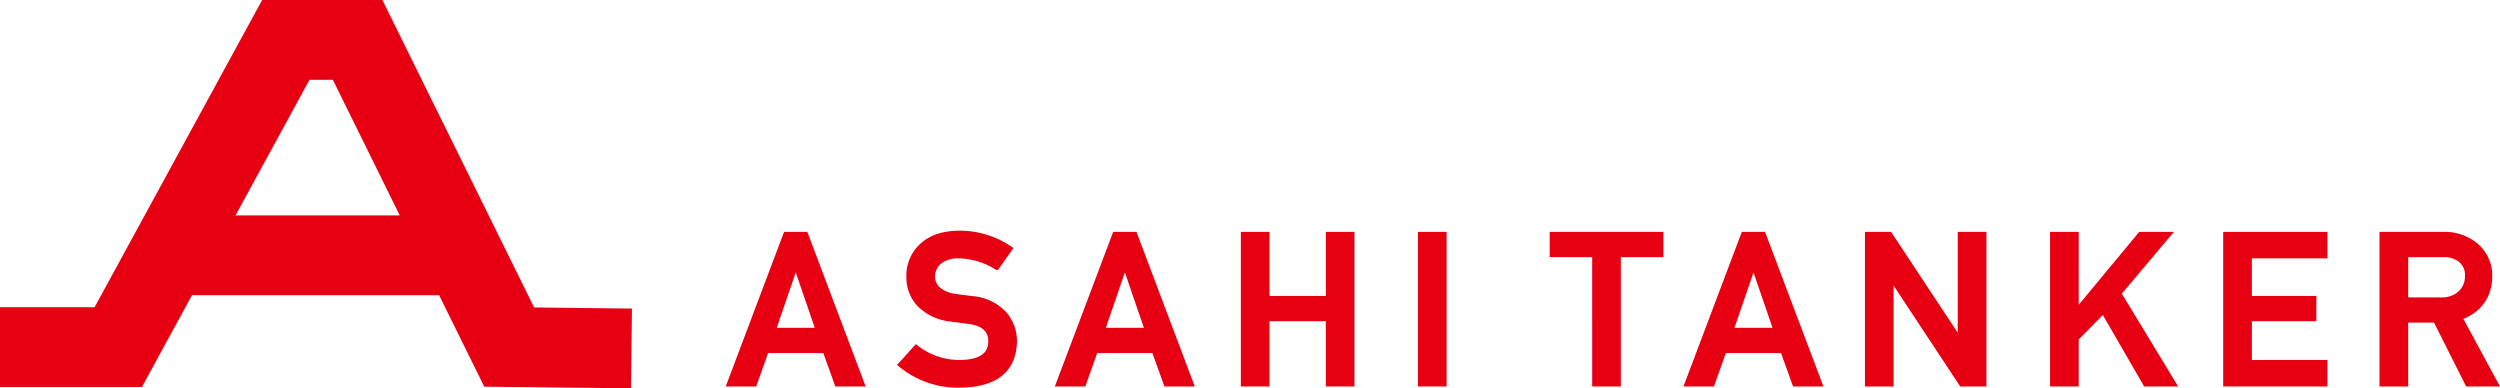 <svg xmlns="http://www.w3.org/2000/svg" width="482.229" height="74.905" viewBox="0 0 482.229 74.905"><g transform="translate(140.633 44.911)"><g transform="translate(0.079 0.317)"><path d="M141.216,218.581H129.873l-2.3,6.443h-4.8l10.876-28.813h3.792l10.876,28.813h-4.781Zm-1.29-3.871-4.33-12.6h-.079l-4.33,12.6Z" transform="translate(-122.773 -196.212)" fill="#e60012" stroke="#e60012" stroke-width="1"/></g><path d="M141.206,218.571H129.863l-2.3,6.451h-4.8L133.639,196.2h3.792l10.876,28.821h-4.781Zm-1.29-3.871-4.33-12.6h-.079l-4.33,12.6Z" transform="translate(-122.763 -195.965)" fill="#e60012" stroke="#e60012" stroke-miterlimit="10" stroke-width="0.215"/><g transform="translate(33.119 0.079)"><path d="M129.915,218.25a13.419,13.419,0,0,0,8.5,2.873c3.887-.047,5.857-1.393,5.913-4.013q.048-3.23-3.894-3.879c-1.2-.158-2.525-.332-3.966-.53a9.92,9.92,0,0,1-5.865-2.755,7.467,7.467,0,0,1-2.074-5.335,7.763,7.763,0,0,1,2.6-6.095q2.517-2.292,7.156-2.335a17.31,17.31,0,0,1,9.7,2.976l-2.525,3.586a14.128,14.128,0,0,0-7.417-2.216,5.779,5.779,0,0,0-3.483,1.013,3.7,3.7,0,0,0-1.5,3.119,3.149,3.149,0,0,0,1.005,2.256,5.847,5.847,0,0,0,3.222,1.425c.823.135,1.947.285,3.372.459a9.424,9.424,0,0,1,6.214,2.9,7.993,7.993,0,0,1,1.987,5.383c-.142,5.509-3.649,8.3-10.488,8.383a17.357,17.357,0,0,1-11.422-3.934Z" transform="translate(-126.947 -196.182)" fill="#e60012" stroke="#e60012" stroke-width="1"/><path d="M149.236,218.581H137.893l-2.3,6.443h-4.8l10.876-28.813h3.8l10.868,28.813h-4.781Zm-1.29-3.871-4.33-12.6h-.079l-4.33,12.6Z" transform="translate(-100.35 -195.974)" fill="#e60012" stroke="#e60012" stroke-width="1"/></g><g transform="translate(33.039 0)"><path d="M129.913,218.248a13.443,13.443,0,0,0,8.5,2.865q5.83-.071,5.913-4.013c.024-2.145-1.274-3.443-3.9-3.878-1.2-.158-2.525-.332-3.958-.53a9.96,9.96,0,0,1-5.873-2.747,7.519,7.519,0,0,1-2.074-5.343,7.776,7.776,0,0,1,2.6-6.1q2.529-2.291,7.156-2.335a17.292,17.292,0,0,1,9.7,2.976l-2.525,3.594a14.132,14.132,0,0,0-7.409-2.224,5.787,5.787,0,0,0-3.491,1.013,3.68,3.68,0,0,0-1.5,3.127,3.118,3.118,0,0,0,1.005,2.256,5.847,5.847,0,0,0,3.222,1.417c.815.135,1.939.285,3.364.459a9.459,9.459,0,0,1,6.214,2.905,8,8,0,0,1,1.995,5.383q-.226,8.264-10.5,8.382a17.393,17.393,0,0,1-11.422-3.926Z" transform="translate(-126.937 -196.172)" fill="#e60012" stroke="#e60012" stroke-miterlimit="10" stroke-width="0.215"/><path d="M149.227,218.571H137.876l-2.3,6.451h-4.8L141.652,196.2h3.8l10.868,28.821h-4.773Zm-1.3-3.871-4.322-12.6h-.087l-4.33,12.6Z" transform="translate(-100.333 -195.965)" fill="#e60012" stroke="#e60012" stroke-miterlimit="10" stroke-width="0.215"/></g><g transform="translate(99.213 0.317)"><path d="M151.69,212.439H139.825v12.586H135.3V196.212h4.528v12.356H151.69V196.212h4.528v28.813H151.69Z" transform="translate(-135.297 -196.212)" fill="#e60012" stroke="#e60012" stroke-width="1"/></g><path d="M151.68,212.426H139.815v12.591h-4.529V196.2h4.529v12.354H151.68V196.2h4.528v28.815H151.68Z" transform="translate(-36.156 -195.963)" fill="#e60012" stroke="#e60012" stroke-miterlimit="10" stroke-width="0.215"/><g transform="translate(133.377 0.317)"><path d="M139.613,196.212h4.528v28.813h-4.528Z" transform="translate(-139.613 -196.212)" fill="#e60012" stroke="#e60012" stroke-width="1"/></g><rect width="4.528" height="28.814" transform="translate(133.311 0.24)" fill="#e60012" stroke="#e60012" stroke-miterlimit="10" stroke-width="0.215"/><g transform="translate(158.786 0.317)"><path d="M151.023,200.083h-8.2v-3.871H163.76v3.871h-8.208v24.942h-4.528Z" transform="translate(-142.823 -196.212)" fill="#e60012" stroke="#e60012" stroke-width="1"/></g><path d="M151.013,200.074h-8.2V196.2h20.93v3.872h-8.2v24.942h-4.528Z" transform="translate(15.904 -195.963)" fill="#e60012" stroke="#e60012" stroke-miterlimit="10" stroke-width="0.215"/><g transform="translate(184.82 0.317)"><path d="M164.555,218.581H153.212l-2.3,6.443h-4.8l10.876-28.813h3.792l10.876,28.813h-4.781Zm-1.29-3.871-4.33-12.6h-.079l-4.33,12.6Z" transform="translate(-146.112 -196.212)" fill="#e60012" stroke="#e60012" stroke-width="1"/></g><path d="M164.546,218.571H153.2l-2.3,6.451h-4.8L156.971,196.2h3.8l10.868,28.821h-4.781Zm-1.3-3.871-4.33-12.6h-.079l-4.33,12.6Z" transform="translate(38.646 -195.965)" fill="#e60012" stroke="#e60012" stroke-miterlimit="10" stroke-width="0.215"/><g transform="translate(219.601 0.317)"><path d="M150.506,196.212h4.274L168.324,216.7h.079V196.212h4.536v28.813h-4.29l-13.528-20.485h-.087v20.485h-4.528Z" transform="translate(-150.506 -196.212)" fill="#e60012" stroke="#e60012" stroke-width="1"/><path d="M155.017,196.212h4.528v14.842h.087l12.317-14.842h5.382l-9.586,11.367,10.591,17.446h-5.383l-8.153-14.09-5.256,5.319v8.77h-4.528Z" transform="translate(-119.31 -196.212)" fill="#e60012" stroke="#e60012" stroke-width="1"/><path d="M159.236,196.212h19.108v4.108h-14.58v8.248h12.443v3.871H163.764v8.478h14.58v4.108H159.236Z" transform="translate(-90.133 -196.212)" fill="#e60012" stroke="#e60012" stroke-width="1"/><path d="M163.045,196.212h11.691a9.436,9.436,0,0,1,6.1,1.9,7.555,7.555,0,0,1,2.96,6.142q-.083,5.877-5.778,7.987l6.926,12.784h-5.383l-6.19-12.309h-5.794v12.309h-4.536Zm4.536,12.633h6.863a5.121,5.121,0,0,0,3.831-1.425,4.409,4.409,0,0,0,1.251-3.174,3.756,3.756,0,0,0-1.5-3.269,5.341,5.341,0,0,0-3.332-.894h-7.108Z" transform="translate(-63.792 -196.212)" fill="#e60012" stroke="#e60012" stroke-width="1"/></g><path d="M150.5,196.2h4.269l13.546,20.484h.081V196.2h4.529v28.814h-4.289l-13.526-20.484h-.082v20.484H150.5Z" transform="translate(69.024 -195.963)" fill="#e60012" stroke="#e60012" stroke-miterlimit="10" stroke-width="0.215"/><path d="M155.012,196.2h4.528v14.842h.09L171.944,196.2h5.378l-9.585,11.364,10.59,17.45h-5.38l-8.151-14.09-5.257,5.316v8.774h-4.528Z" transform="translate(100.256 -195.963)" fill="#e60012" stroke="#e60012" stroke-miterlimit="10" stroke-width="0.215"/><path d="M159.231,196.2h19.108v4.109h-14.58v8.244H176.2v3.87H163.759v8.482h14.58v4.108H159.231Z" transform="translate(129.433 -195.963)" fill="#e60012" stroke="#e60012" stroke-miterlimit="10" stroke-width="0.215"/><g transform="translate(318.862 0.237)"><path d="M163.046,196.2h11.683a9.435,9.435,0,0,1,6.1,1.9,7.587,7.587,0,0,1,2.968,6.15q-.083,5.865-5.778,7.979l6.926,12.791h-5.383l-6.19-12.317h-5.8v12.317h-4.528Zm4.528,12.633h6.871a5.029,5.029,0,0,0,3.823-1.425,4.37,4.37,0,0,0,1.259-3.174,3.8,3.8,0,0,0-1.5-3.269,5.357,5.357,0,0,0-3.333-.895h-7.116Z" transform="translate(-163.046 -196.202)" fill="#e60012" stroke="#e60012" stroke-miterlimit="10" stroke-width="0.215"/></g></g><path d="M295.452,925.275l-29.267-59.3h-23.2l-32.318,59.25H192.421v15.39H219.8l9.654-17.7h47.669l8.708,17.644,28.311.32.173-15.388Zm-57.6-17.751,14.27-26.162h4.5l12.912,26.162Z" transform="translate(-192.421 -865.972)" fill="#e60012"/></svg>